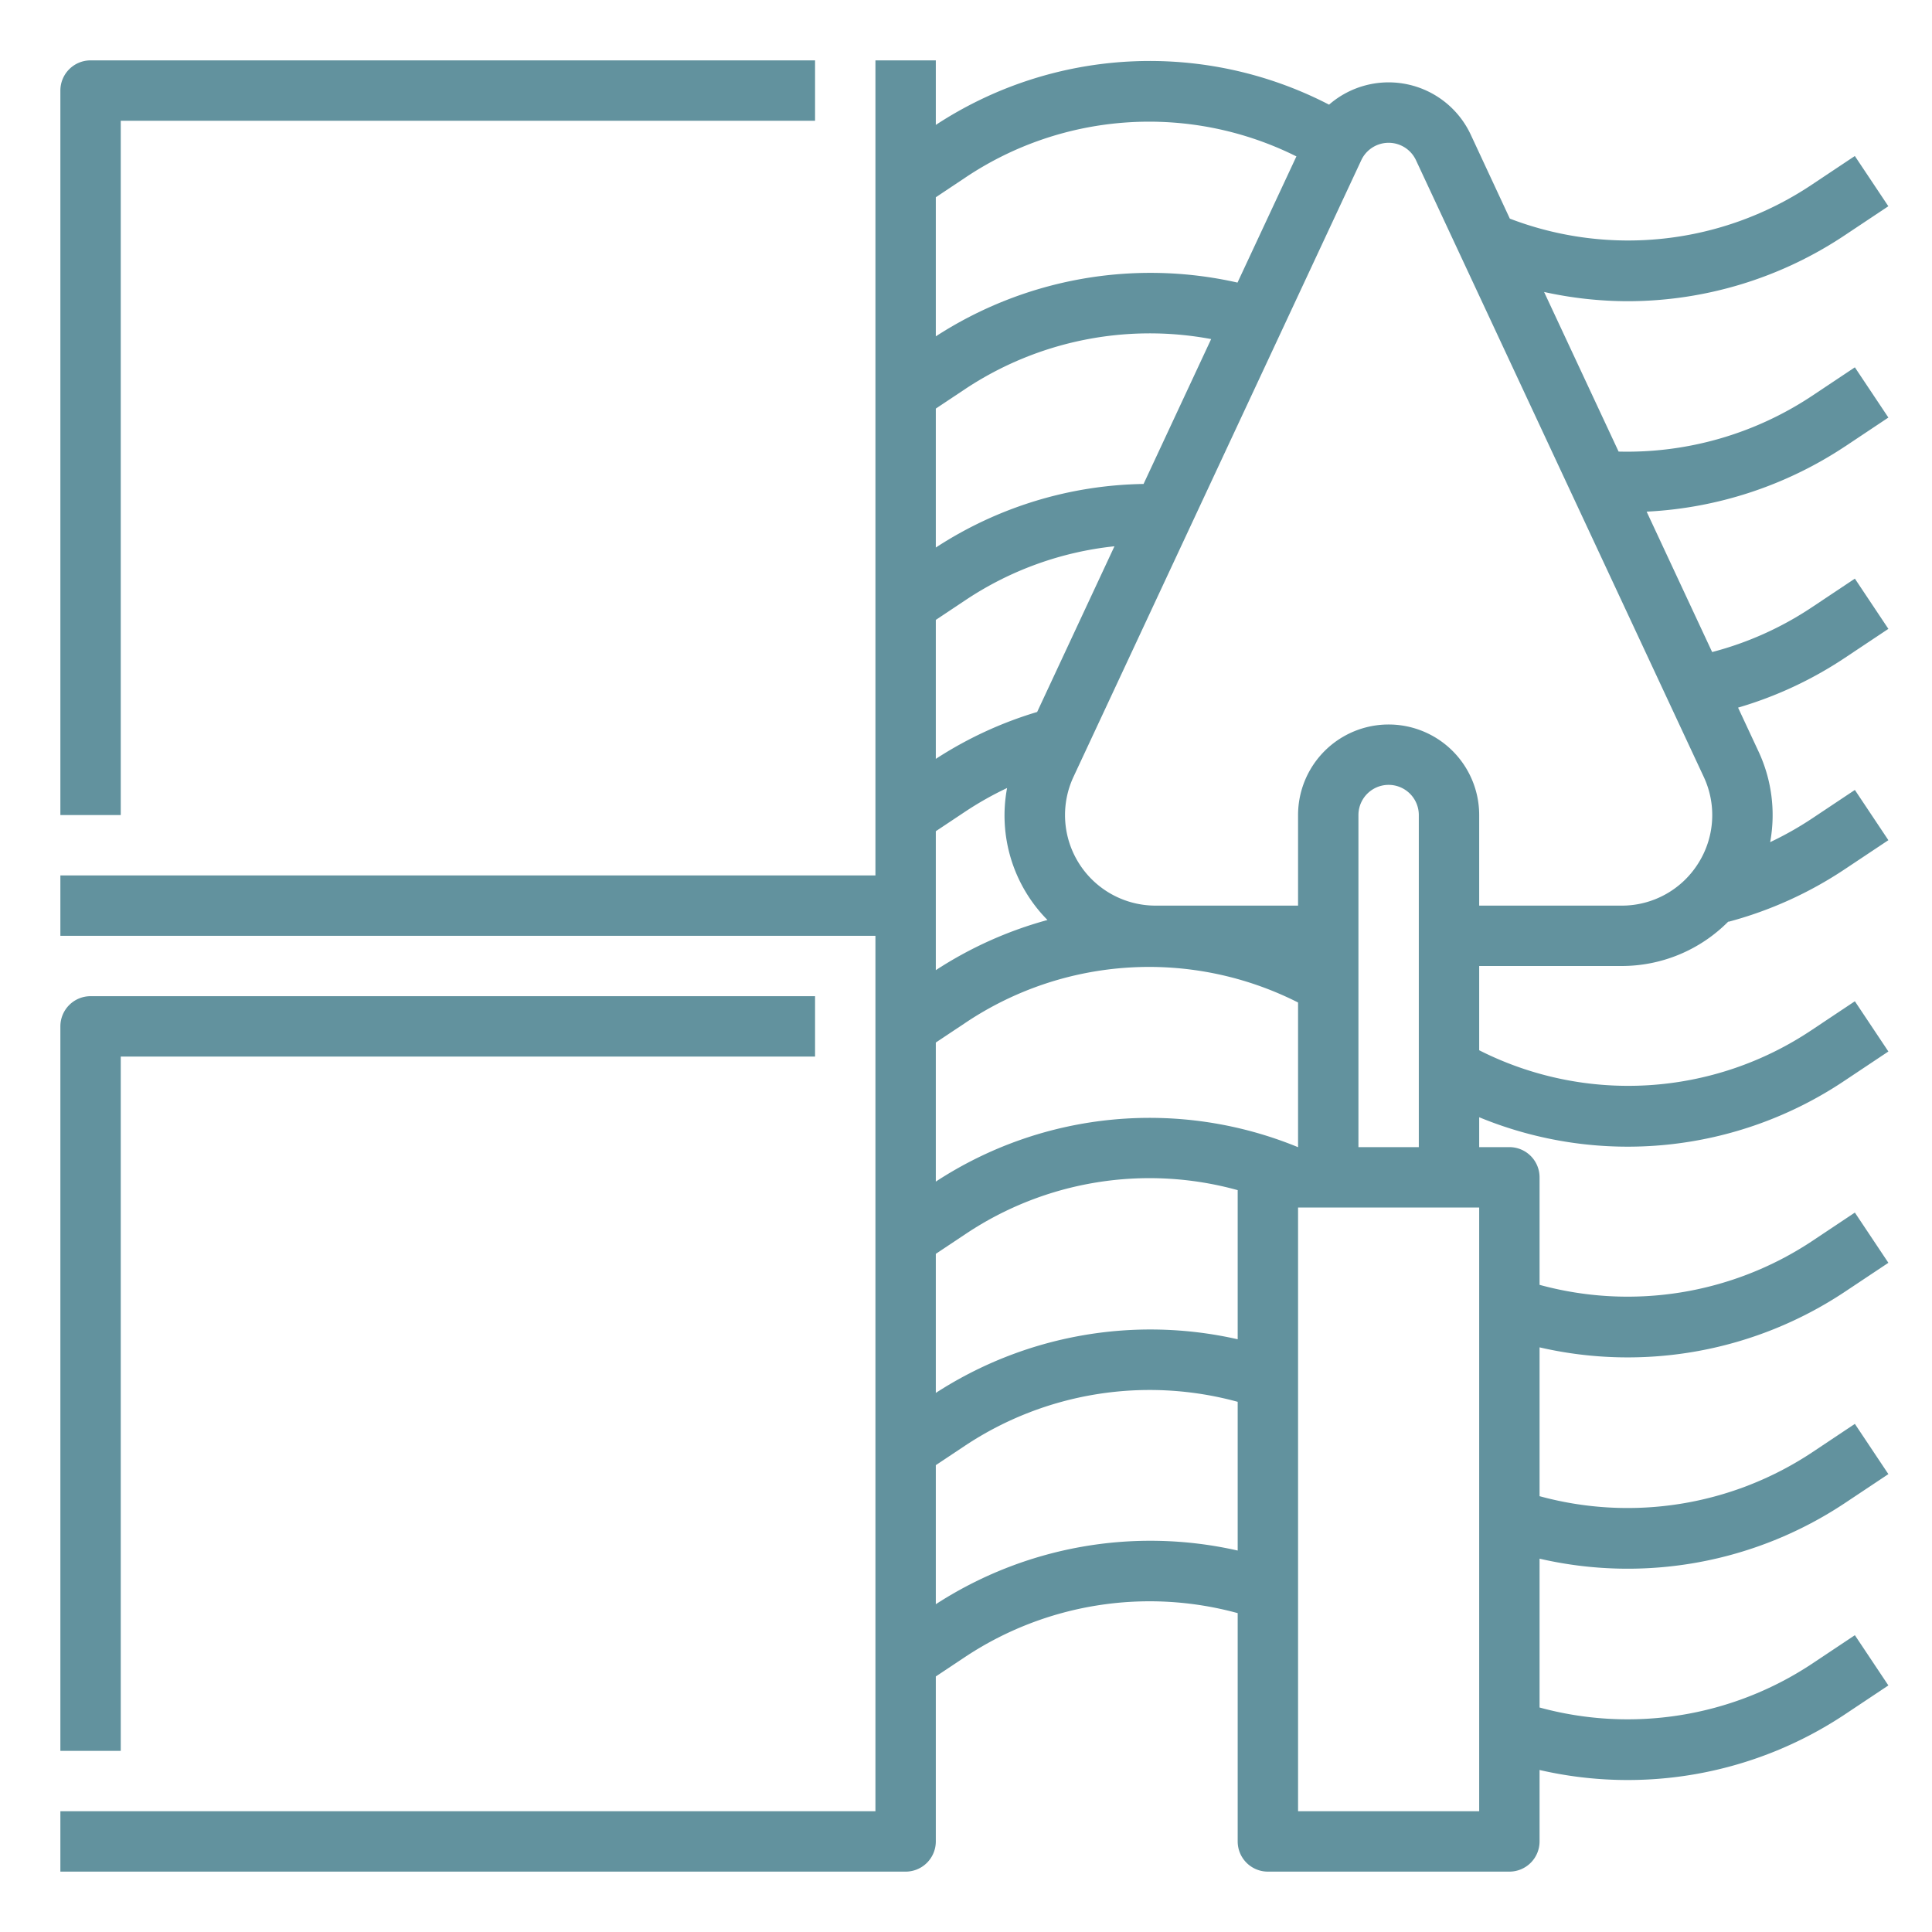 <svg xmlns="http://www.w3.org/2000/svg" version="1.1" xmlns:xlink="http://www.w3.org/1999/xlink" width="512" height="512" x="0" y="0" viewBox="0 0 64 64" style="enable-background:new 0 0 512 512" xml:space="preserve" class=""><g><path d="M4 35h23v-2H3a1 1 0 0 0-1 1v24h2ZM4 4h23V2H3a1 1 0 0 0-1 1v24h2Z" fill="#62929e" opacity="1" data-original="#000000" class=""></path><path d="m61.118 14.79 1.437-.958-1.11-1.664-1.436.957a11.068 11.068 0 0 1-6.391 1.834L51.15 9.672a12.955 12.955 0 0 0 2.763.306 12.968 12.968 0 0 0 7.204-2.189l1.437-.957-1.11-1.664-1.436.957a10.945 10.945 0 0 1-9.993 1.117L48.72 4.46a3.003 3.003 0 0 0-4.693-.993A12.916 12.916 0 0 0 31 4.138V2h-2v27H2v2h27v29H2v2h28a1 1 0 0 0 1-1v-5.465l.991-.66A11.054 11.054 0 0 1 41 53.437V61a1 1 0 0 0 1 1h8a1 1 0 0 0 1-1v-2.367a12.99 12.99 0 0 0 10.118-1.844l1.437-.957-1.11-1.664-1.436.957A11.053 11.053 0 0 1 51 56.563v-4.93a12.99 12.99 0 0 0 10.118-1.844l1.437-.957-1.11-1.664-1.436.957A11.056 11.056 0 0 1 51 49.563v-4.93a12.99 12.99 0 0 0 10.118-1.844l1.437-.957-1.11-1.664-1.436.957A11.06 11.06 0 0 1 51 42.562V39a1 1 0 0 0-1-1h-1v-.99a12.899 12.899 0 0 0 12.118-1.22l1.437-.958-1.11-1.664-1.436.957A10.92 10.92 0 0 1 49 34.791V32h4.719a4.969 4.969 0 0 0 3.536-1.475l.003.01a12.96 12.96 0 0 0 3.86-1.746l1.437-.957-1.11-1.664-1.436.957a10.987 10.987 0 0 1-1.37.772 4.979 4.979 0 0 0-.389-3.011l-.674-1.445a12.903 12.903 0 0 0 3.542-1.652l1.437-.957-1.11-1.664-1.436.957a10.906 10.906 0 0 1-3.292 1.475l-2.17-4.651a13.055 13.055 0 0 0 6.571-2.16ZM31.991 5.874a10.927 10.927 0 0 1 10.954-.693l-1.951 4.18A13.072 13.072 0 0 0 31 11.142V6.535ZM42.995 38A12.933 12.933 0 0 0 31 39.142v-4.607l.991-.66A10.924 10.924 0 0 1 43 33.209V38ZM31 41.535l.991-.66A10.951 10.951 0 0 1 41 39.425v4.94a13.074 13.074 0 0 0-10 1.777Zm0-9.397v-4.603l.991-.66a10.983 10.983 0 0 1 1.37-.771 4.923 4.923 0 0 0 1.338 4.372A13.054 13.054 0 0 0 31 32.138Zm3.357-8.553A12.954 12.954 0 0 0 31 25.139v-4.604l.991-.66a10.951 10.951 0 0 1 4.927-1.779Zm3.525-7.553A12.947 12.947 0 0 0 31 18.138v-4.603l.991-.66a11.06 11.06 0 0 1 8.13-1.643ZM31 53.142v-4.607l.991-.66A11.054 11.054 0 0 1 41 46.437v4.927a13.068 13.068 0 0 0-10 1.778ZM49 60h-6V40h6Zm-4-22V27a1 1 0 0 1 2 0v11Zm11.249-9.389A2.986 2.986 0 0 1 53.719 30H49v-3a3 3 0 0 0-6 0v3h-4.719a3 3 0 0 1-2.719-4.269l9.532-20.424a1 1 0 0 1 1.812 0l9.531 20.424a2.986 2.986 0 0 1-.188 2.88Z" fill="#62929e" opacity="1" data-original="#000000" class=""></path></g></svg>